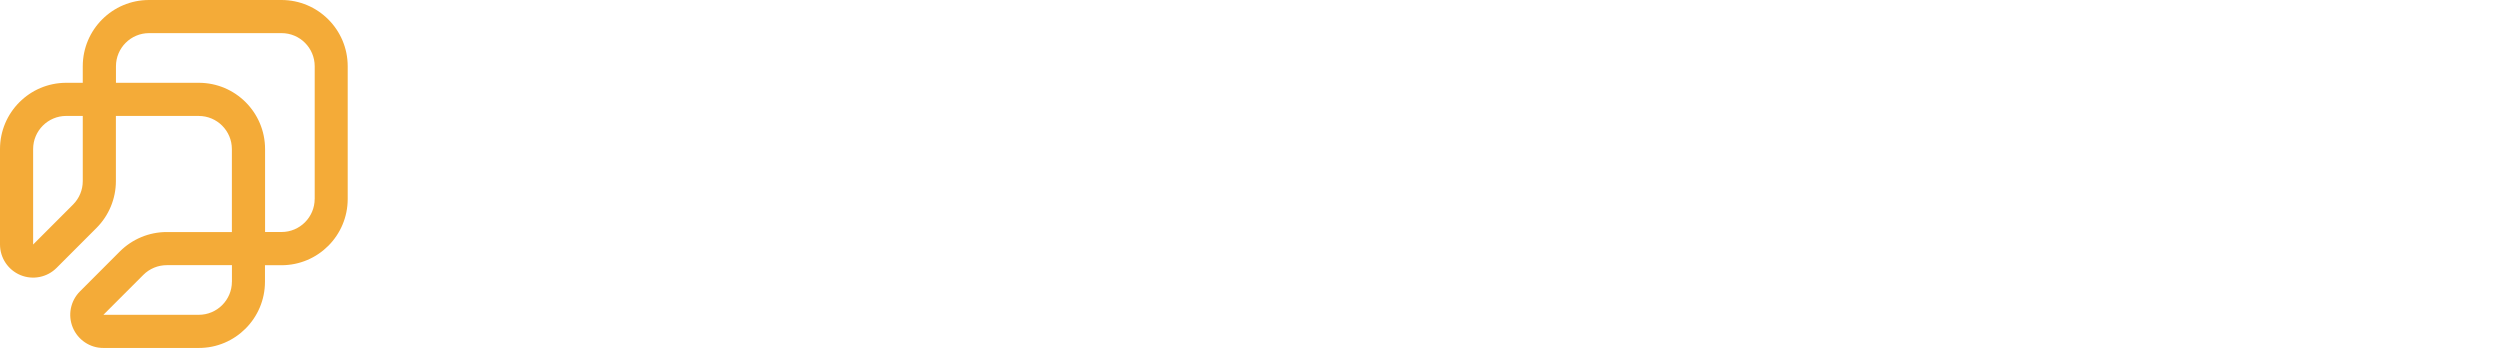 <?xml version="1.0" encoding="UTF-8"?>
<svg id="Layer_1" data-name="Layer 1" xmlns="http://www.w3.org/2000/svg" xmlns:xlink="http://www.w3.org/1999/xlink" viewBox="0 0 775.09 107.88">
  <defs>
    <style>
      .cls-1 {
        fill: #fff;
      }

      .cls-2 {
        fill: #f4ab38;
        filter: url(#outer-glow-1);
      }
    </style>
    <filter id="outer-glow-1" filterUnits="userSpaceOnUse">
      <feOffset dx="0" dy="0"/>
      <feGaussianBlur result="blur" stdDeviation="3"/>
      <feFlood flood-color="#f28d3b" flood-opacity=".6"/>
      <feComposite in2="blur" operator="in"/>
      <feComposite in="SourceGraphic"/>
    </filter>
  </defs>
  <path class="cls-2" d="m87.28,0h-41.08c-11.35,0-20.54,9.2-20.54,20.55v5.12h-5.12C9.2,25.67,0,34.87,0,46.22v29.57c0,4.16,2.5,7.91,6.34,9.5,3.84,1.59,8.26.71,11.2-2.23l12.37-12.38c3.85-3.85,6.02-9.08,6.02-14.53v-20.2h25.69c5.67,0,10.27,4.6,10.27,10.28v25.71h-20.2c-5.45,0-10.67,2.17-14.53,6.02l-12.37,12.38c-2.94,2.94-3.82,7.36-2.23,11.2,1.59,3.84,5.34,6.35,9.49,6.35h29.56c11.35,0,20.54-9.2,20.54-20.55v-5.11h5.11c11.35,0,20.54-9.2,20.54-20.55V20.55c0-11.35-9.2-20.55-20.54-20.55ZM25.66,56.15c0,2.73-1.08,5.34-3.01,7.27l-12.38,12.39v-29.59c0-5.68,4.6-10.28,10.27-10.28h5.12v20.21Zm46.24,31.17c0,5.68-4.6,10.28-10.27,10.28h-29.57l12.38-12.38c1.93-1.93,4.54-3.01,7.27-3.01h20.2v5.11Zm25.66-25.67c0,5.68-4.6,10.28-10.27,10.28h-5.11v-25.71c0-11.35-9.2-20.55-20.54-20.55h-25.69v-5.12c0-5.68,4.6-10.28,10.27-10.28h41.08c5.67,0,10.27,4.6,10.27,10.28v41.1Z"/>
  <g>
    <path class="cls-1" d="m151.29,85.36V15.35h31.3c14.2,0,24.2,10.1,24.2,23.3,0,9.4-5.1,17-13.1,20.6,5.7,8.1,10.6,17,14.5,26.1h-15.7c-3.6-8.5-8.6-16.9-14.8-23.8h-11.9v23.8h-14.5Zm14.5-57.1v20.8h16.1c6,0,10.4-4.4,10.4-10.4s-4.4-10.4-10.4-10.4h-16.1Z"/>
    <path class="cls-1" d="m212.59,15.35h14.5v11.7h-14.5v-11.7Zm.3,20h13.9v50h-13.9v-50Z"/>
    <path class="cls-1" d="m249.29,85.36c-9.4-14.6-16.3-33.3-20.8-50h14.5c2.8,11.9,6.4,23.4,12.2,34.2,5.7-10.6,9.5-22.5,12.2-34.2h14.5c-4.5,16.7-11.4,35.4-20.8,50h-11.8Z"/>
    <path class="cls-1" d="m283.29,15.35h14.5v11.7h-14.5v-11.7Zm.3,20h13.9v50h-13.9v-50Z"/>
    <path class="cls-1" d="m337.99,85.36v-28.7c0-6.7-2.3-10.1-8.3-10.1-6.7,0-11.2,4.8-11.2,12.6v26.2h-13.9v-50h13.9v6.8c3.5-5.1,9-8.2,15.3-8.2,13.3,0,18.1,9.6,18.1,22.2v29.2h-13.9Z"/>
    <path class="cls-1" d="m394.29,77.96c-3.3,4.5-8.3,7.6-15.6,7.6-17.4,0-22.7-14.8-22.7-25.8s5.3-25.8,22.7-25.8c7.3,0,12.3,3.1,15.6,7.6v-6.2h13.9v48.3c0,16.6-12.6,22.6-25.5,22.6-11.3,0-21.7-4.2-24.9-16.1h14.7c1.9,2.8,5.2,5.3,9.9,5.3,6.1,0,11.9-3.1,11.9-11.8v-5.7Zm-12.2-32c-8.6,0-12.2,6.8-12.2,13.8s3.6,13.8,12.2,13.8,12.2-6.8,12.2-13.8-3.6-13.8-12.2-13.8Z"/>
    <path class="cls-1" d="m433.79,86.76c-10.1,0-15.3-6-15.3-15.8v-23.6h-8.5v-12h8.5v-14h13.9v14h13.1v12h-13.1v21.2c0,4.2,1.7,5.8,5,5.8,2.3,0,5.2-.3,8.1-1.2v11.8c-4.3,1.5-8.5,1.8-11.7,1.8Z"/>
    <path class="cls-1" d="m473.69,33.95c18.5,0,26.1,13.4,26.1,26.4s-7.6,26.4-26.1,26.4-26.1-13.4-26.1-26.4,7.6-26.4,26.1-26.4Zm0,12.6c-8.6,0-12.2,6.8-12.2,13.8s3.6,13.8,12.2,13.8,12.2-6.8,12.2-13.8-3.6-13.8-12.2-13.8Z"/>
    <path class="cls-1" d="m537.79,85.36v-28.7c0-6.7-2.3-10.1-8.3-10.1-6.7,0-11.2,4.8-11.2,12.6v26.2h-13.9v-50h13.9v6.8c3.5-5.1,9-8.2,15.3-8.2,13.3,0,18.1,9.6,18.1,22.2v29.2h-13.9Z"/>
    <path class="cls-1" d="m607.49,85.36h-14.5V28.55h-20.5v-13.2h55.5v13.2h-20.5v56.8Z"/>
    <path class="cls-1" d="m669.19,69.95c-2.6,10-10,16.8-24.2,16.8-17.8,0-25.1-13.4-25.1-26.4s7.3-26.4,25.1-26.4,25.1,13.4,25.1,26.4v3.1h-36.2c.7,7.2,3.9,12.5,11.1,12.5,5.2,0,8.7-1.7,10.5-6h13.7Zm-13.4-14.7c-1-6.6-4.2-10.8-10.8-10.8s-9.8,4.2-10.8,10.8h21.6Z"/>
    <path class="cls-1" d="m723.19,66.05c-1.6,11.2-8.9,20.7-24.9,20.7-18.5,0-26.1-13.4-26.1-26.4s7.6-26.4,26.1-26.4c16,0,23.3,9.5,24.9,20.7h-14.3c-1.2-4.7-4.1-8.1-10.6-8.1-8.6,0-12.2,6.8-12.2,13.8s3.6,13.8,12.2,13.8c6.5,0,9.4-3.4,10.6-8.1h14.3Z"/>
    <path class="cls-1" d="m761.19,85.36v-28.7c0-6.7-2.3-10.1-8.3-10.1-6.7,0-11.2,4.8-11.2,12.6v26.2h-13.9V15.35h13.9v26.8c3.5-5.1,9-8.2,15.3-8.2,13.3,0,18.1,9.6,18.1,22.2v29.2h-13.9Z"/>
  </g>
</svg>
